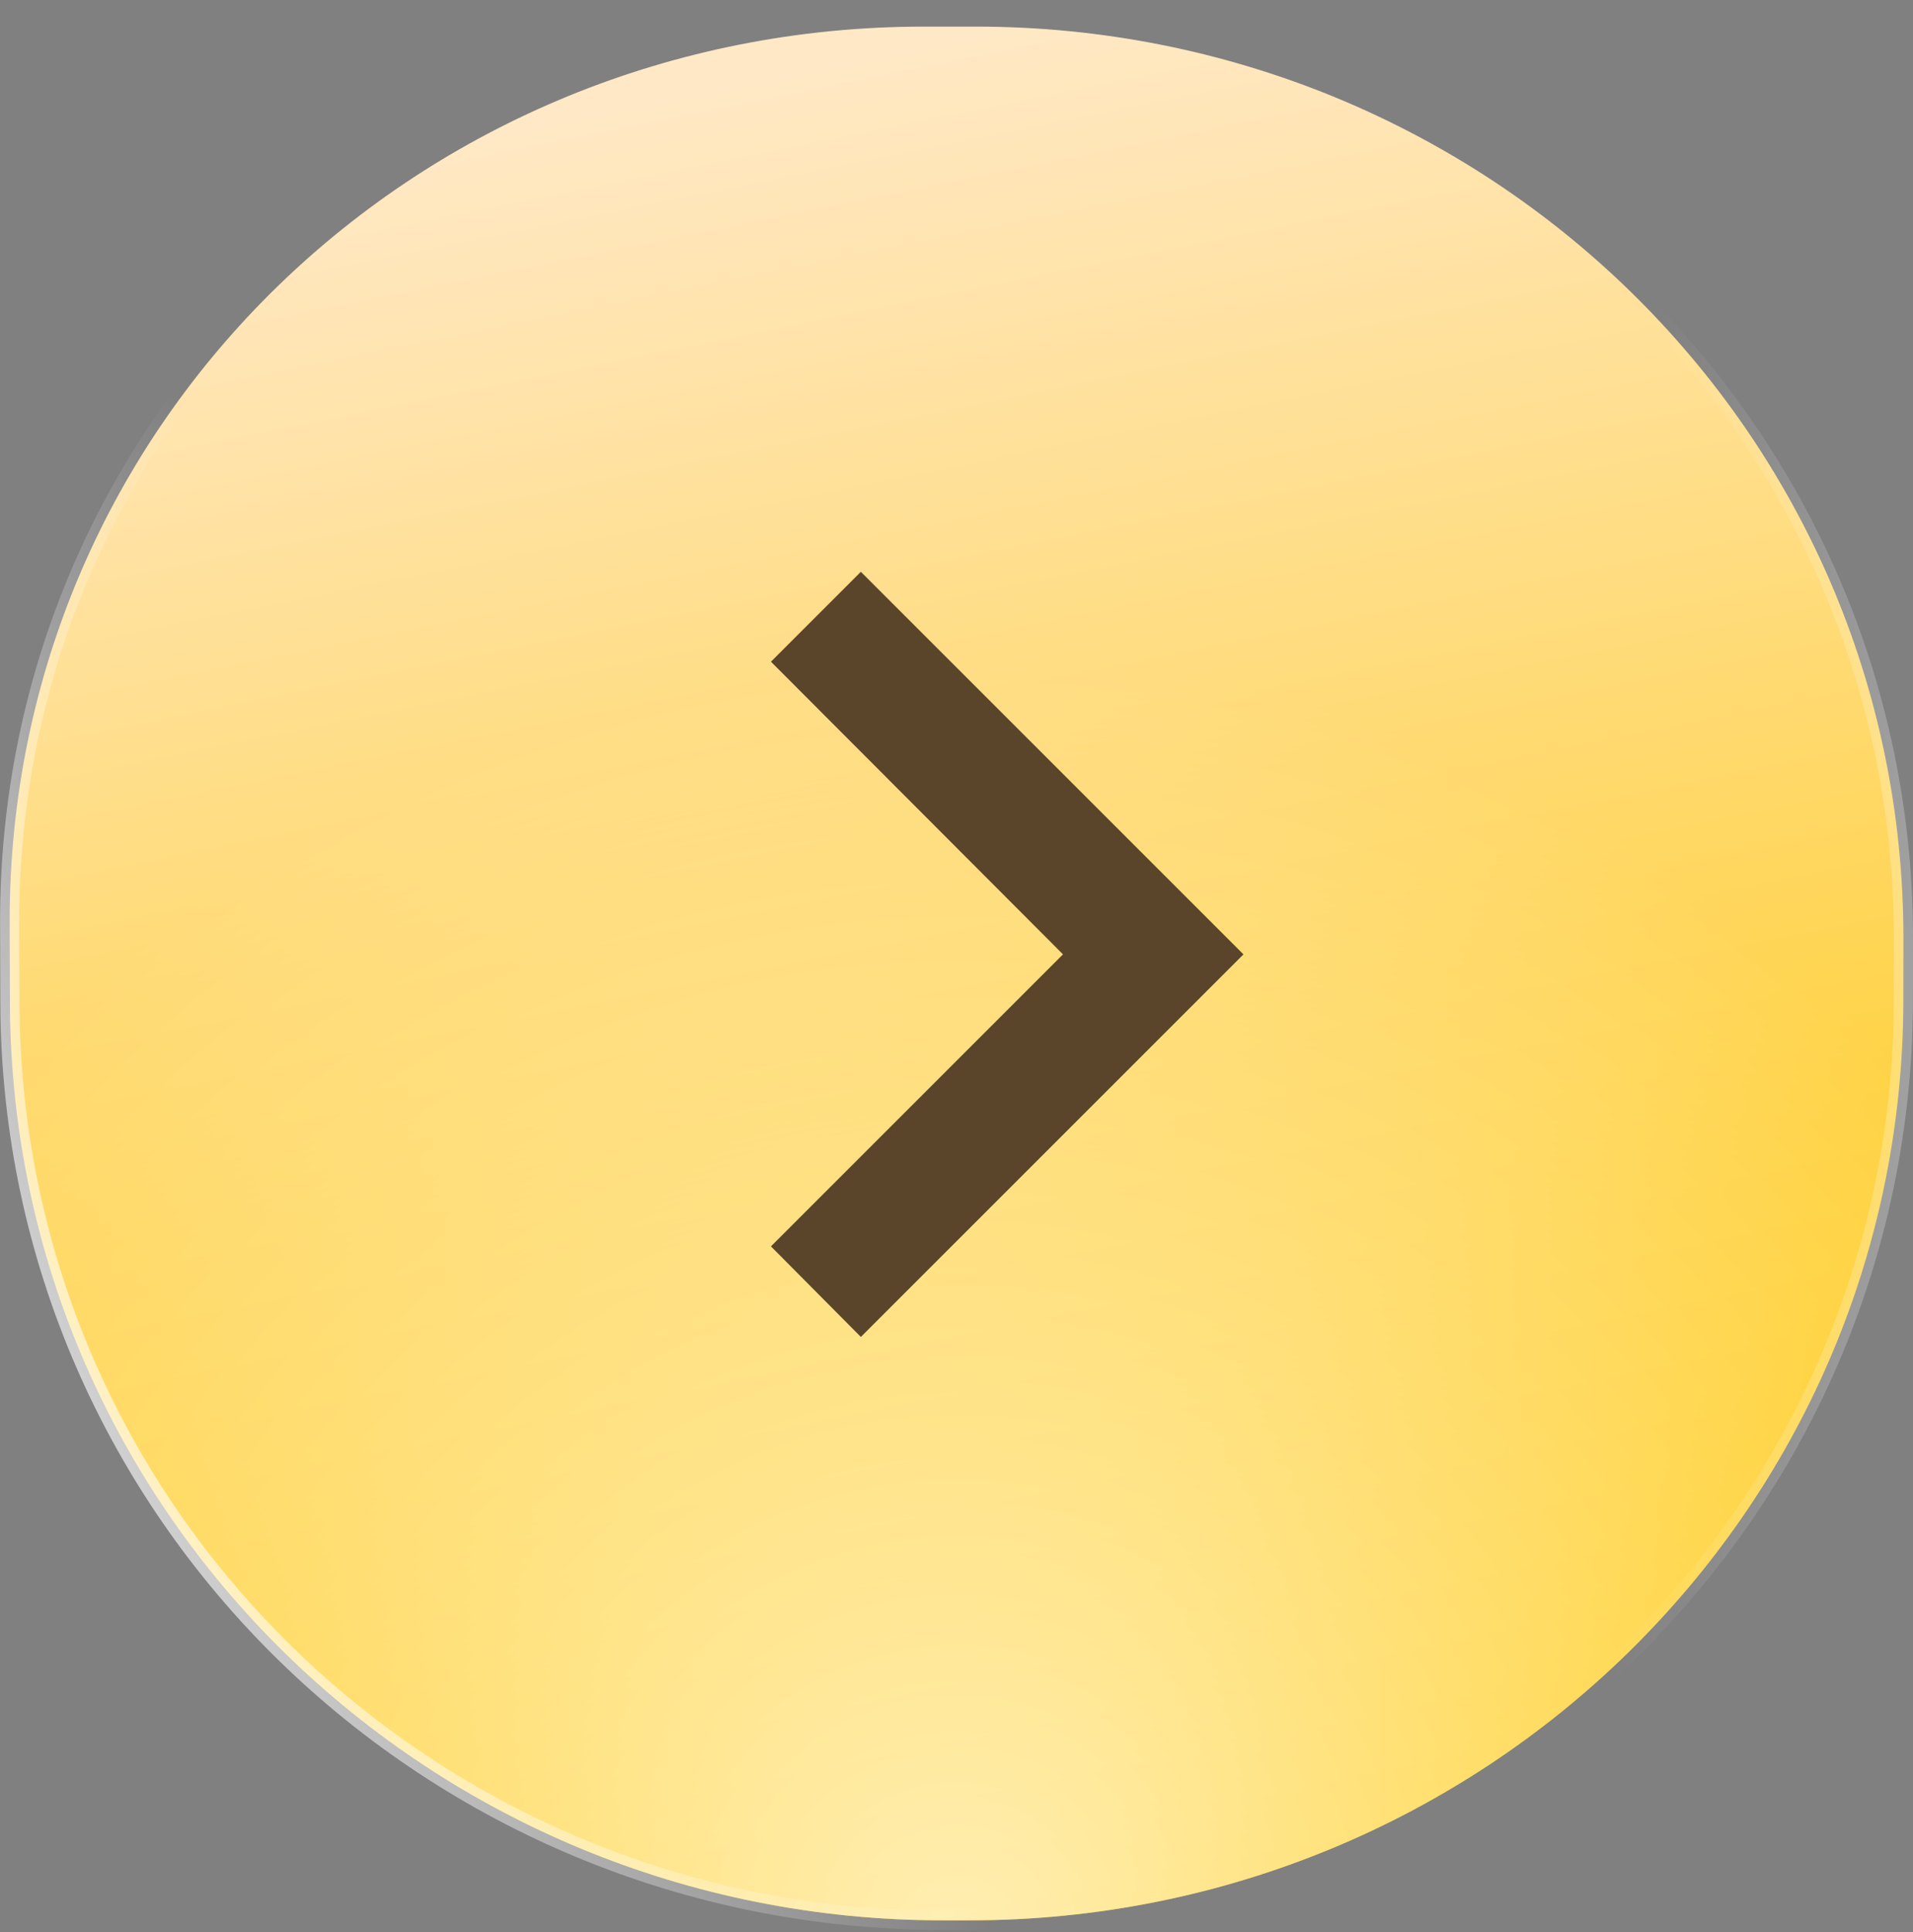 <?xml version="1.0" encoding="UTF-8"?> <svg xmlns="http://www.w3.org/2000/svg" width="100" height="101" viewBox="0 0 100 101" fill="none"><rect x="0" y="0" width="100" height="101" fill="#808080" stroke="none"/> <path d="M0.518 52.511C0.645 79.203 22.582 100.391 49.292 100.391H50.673C77.444 100.391 99.431 79.109 99.495 52.356C99.498 51.264 99.499 50.174 99.5 49.087C99.512 22.471 77.646 1.391 51.008 1.391H48.29C21.981 1.391 0.447 21.978 0.504 48.259C0.507 49.672 0.512 51.09 0.518 52.511Z" fill="url(#paint0_linear_855_255)"></path> <path d="M0.518 52.511C0.645 79.203 22.582 100.391 49.292 100.391H50.673C77.444 100.391 99.431 79.109 99.495 52.356C99.498 51.264 99.499 50.174 99.5 49.087C99.512 22.471 77.646 1.391 51.008 1.391H48.29C21.981 1.391 0.447 21.978 0.504 48.259C0.507 49.672 0.512 51.09 0.518 52.511Z" fill="url(#paint1_radial_855_255)" fill-opacity="0.7"></path> <path d="M0.518 52.511C0.645 79.203 22.582 100.391 49.292 100.391H50.673C77.444 100.391 99.431 79.109 99.495 52.356C99.498 51.264 99.499 50.174 99.5 49.087C99.512 22.471 77.646 1.391 51.008 1.391H48.29C21.981 1.391 0.447 21.978 0.504 48.259C0.507 49.672 0.512 51.09 0.518 52.511Z" stroke="url(#paint2_linear_855_255)" stroke-opacity="0.6"></path> <path d="M0.518 52.511C0.645 79.203 22.582 100.391 49.292 100.391H50.673C77.444 100.391 99.431 79.109 99.495 52.356C99.498 51.264 99.499 50.174 99.5 49.087C99.512 22.471 77.646 1.391 51.008 1.391H48.29C21.981 1.391 0.447 21.978 0.504 48.259C0.507 49.672 0.512 51.09 0.518 52.511Z" stroke="url(#paint3_linear_855_255)"></path> <path d="M40.3 65.157L55.567 49.891L40.3 34.591L45 29.891L65 49.891L45 69.891L40.3 65.157Z" fill="#5A442A"></path> <defs> <linearGradient id="paint0_linear_855_255" x1="53.746" y1="100.891" x2="34.317" y2="4.82" gradientUnits="userSpaceOnUse"> <stop stop-color="#FFC700"></stop> <stop offset="1" stop-color="#FFE8C6"></stop> </linearGradient> <radialGradient id="paint1_radial_855_255" cx="0" cy="0" r="1" gradientUnits="userSpaceOnUse" gradientTransform="translate(50 100.891) rotate(-90) scale(66.5)"> <stop stop-color="white"></stop> <stop offset="1" stop-color="white" stop-opacity="0"></stop> </radialGradient> <linearGradient id="paint2_linear_855_255" x1="119.176" y1="60.914" x2="85.027" y2="59.83" gradientUnits="userSpaceOnUse"> <stop stop-color="white"></stop> <stop offset="1" stop-color="white" stop-opacity="0"></stop> </linearGradient> <linearGradient id="paint3_linear_855_255" x1="0" y1="100.891" x2="40.467" y2="79.38" gradientUnits="userSpaceOnUse"> <stop stop-color="white"></stop> <stop offset="1" stop-color="white" stop-opacity="0"></stop> </linearGradient> </defs> </svg> 